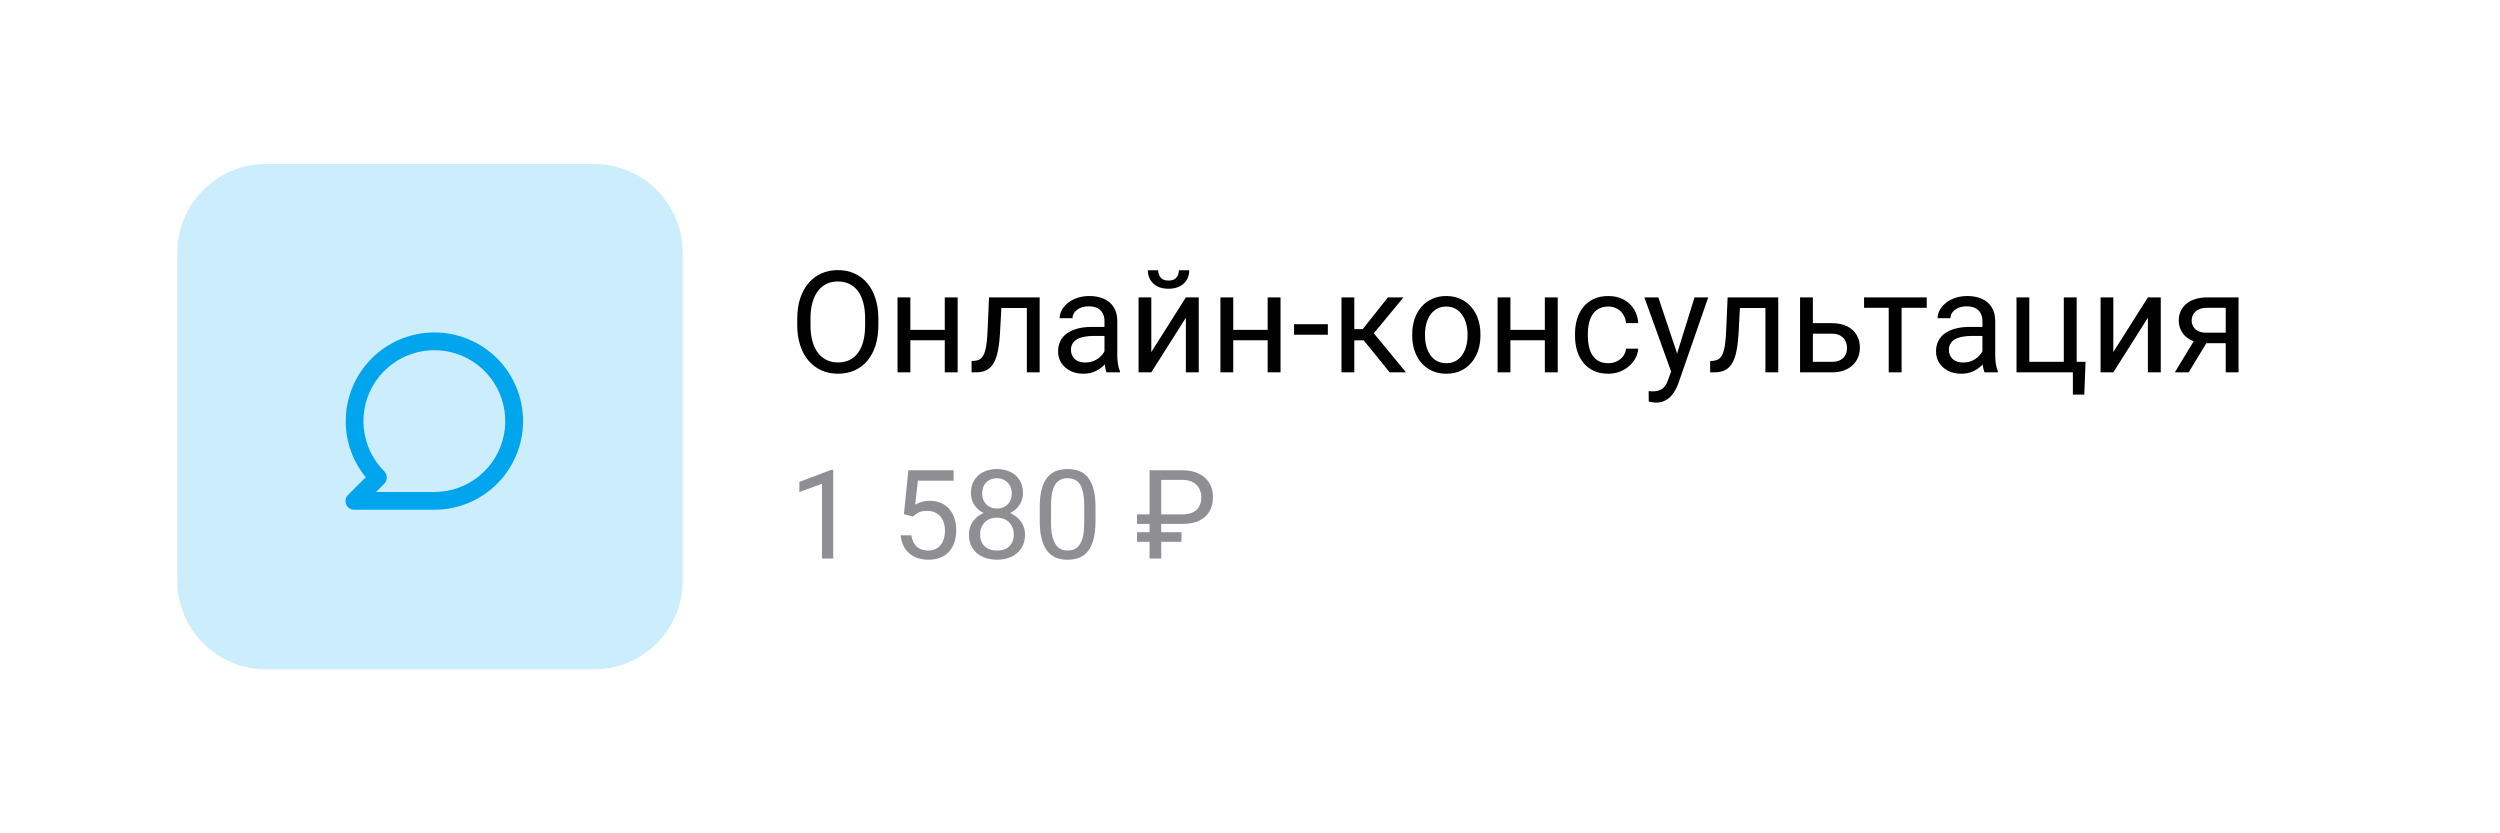 <?xml version="1.0" encoding="UTF-8"?> <svg xmlns="http://www.w3.org/2000/svg" width="282" height="94" viewBox="0 0 282 94" fill="none"> <g filter="url(#filter0_d_116_7540)"> <rect x="10" y="10" width="262" height="74" rx="12" fill="white" shape-rendering="crispEdges"></rect> <path d="M20 28.5C20 22.977 24.477 18.5 30 18.5H67C72.523 18.5 77 22.977 77 28.5V65.5C77 71.023 72.523 75.5 67 75.5H30C24.477 75.5 20 71.023 20 65.5V28.5Z" fill="#CCEDFC"></path> <path d="M49 37.5C47.687 37.5 46.386 37.759 45.173 38.261C43.96 38.764 42.857 39.5 41.929 40.429C40.053 42.304 39 44.848 39 47.5C38.991 49.809 39.791 52.048 41.26 53.83L39.26 55.83C39.121 55.971 39.027 56.149 38.99 56.343C38.952 56.537 38.973 56.738 39.05 56.92C39.133 57.1 39.268 57.251 39.437 57.354C39.606 57.458 39.802 57.508 40 57.5H49C51.652 57.5 54.196 56.446 56.071 54.571C57.946 52.696 59 50.152 59 47.5C59 44.848 57.946 42.304 56.071 40.429C54.196 38.554 51.652 37.5 49 37.5ZM49 55.5H42.41L43.34 54.57C43.526 54.383 43.631 54.129 43.631 53.865C43.631 53.601 43.526 53.347 43.34 53.16C42.031 51.852 41.215 50.13 41.033 48.289C40.85 46.447 41.312 44.599 42.339 43.059C43.366 41.52 44.896 40.384 46.666 39.846C48.437 39.308 50.34 39.4 52.05 40.107C53.76 40.814 55.173 42.092 56.046 43.724C56.92 45.355 57.201 47.239 56.841 49.055C56.481 50.87 55.503 52.505 54.073 53.68C52.644 54.855 50.851 55.498 49 55.5Z" fill="#00A5EE"></path> <path d="M99.078 35.953V36.672C99.078 37.526 98.971 38.292 98.758 38.969C98.544 39.646 98.237 40.221 97.836 40.695C97.435 41.169 96.953 41.531 96.391 41.781C95.833 42.031 95.208 42.156 94.516 42.156C93.844 42.156 93.227 42.031 92.664 41.781C92.107 41.531 91.622 41.169 91.211 40.695C90.805 40.221 90.49 39.646 90.266 38.969C90.042 38.292 89.93 37.526 89.93 36.672V35.953C89.93 35.099 90.039 34.336 90.258 33.664C90.482 32.987 90.797 32.411 91.203 31.938C91.609 31.458 92.091 31.094 92.648 30.844C93.211 30.594 93.828 30.469 94.5 30.469C95.193 30.469 95.818 30.594 96.375 30.844C96.938 31.094 97.419 31.458 97.82 31.938C98.227 32.411 98.537 32.987 98.75 33.664C98.969 34.336 99.078 35.099 99.078 35.953ZM97.586 36.672V35.938C97.586 35.26 97.516 34.661 97.375 34.141C97.24 33.62 97.039 33.182 96.773 32.828C96.508 32.474 96.182 32.206 95.797 32.023C95.417 31.841 94.984 31.75 94.5 31.75C94.031 31.75 93.607 31.841 93.227 32.023C92.852 32.206 92.529 32.474 92.258 32.828C91.992 33.182 91.787 33.62 91.641 34.141C91.495 34.661 91.422 35.26 91.422 35.938V36.672C91.422 37.354 91.495 37.958 91.641 38.484C91.787 39.005 91.995 39.445 92.266 39.805C92.542 40.159 92.867 40.427 93.242 40.609C93.622 40.792 94.047 40.883 94.516 40.883C95.005 40.883 95.44 40.792 95.82 40.609C96.201 40.427 96.521 40.159 96.781 39.805C97.047 39.445 97.247 39.005 97.383 38.484C97.518 37.958 97.586 37.354 97.586 36.672ZM106.852 37.211V38.383H102.383V37.211H106.852ZM102.688 33.547V42H101.242V33.547H102.688ZM108.023 33.547V42H106.57V33.547H108.023ZM116 33.547V34.742H111.914V33.547H116ZM117.273 33.547V42H115.828V33.547H117.273ZM111.562 33.547H113.016L112.797 37.625C112.76 38.255 112.701 38.812 112.617 39.297C112.539 39.776 112.43 40.188 112.289 40.531C112.154 40.875 111.982 41.156 111.773 41.375C111.57 41.589 111.326 41.747 111.039 41.852C110.753 41.95 110.422 42 110.047 42H109.594V40.727L109.906 40.703C110.13 40.688 110.32 40.635 110.477 40.547C110.638 40.458 110.773 40.328 110.883 40.156C110.992 39.979 111.081 39.753 111.148 39.477C111.221 39.2 111.276 38.872 111.312 38.492C111.354 38.112 111.385 37.669 111.406 37.164L111.562 33.547ZM124.586 40.555V36.203C124.586 35.87 124.518 35.581 124.383 35.336C124.253 35.086 124.055 34.893 123.789 34.758C123.523 34.622 123.195 34.555 122.805 34.555C122.44 34.555 122.12 34.617 121.844 34.742C121.573 34.867 121.359 35.031 121.203 35.234C121.052 35.438 120.977 35.656 120.977 35.891H119.531C119.531 35.589 119.609 35.289 119.766 34.992C119.922 34.695 120.146 34.427 120.438 34.188C120.734 33.943 121.089 33.75 121.5 33.609C121.917 33.464 122.38 33.391 122.891 33.391C123.505 33.391 124.047 33.495 124.516 33.703C124.99 33.911 125.359 34.227 125.625 34.648C125.896 35.065 126.031 35.589 126.031 36.219V40.156C126.031 40.438 126.055 40.737 126.102 41.055C126.154 41.372 126.229 41.646 126.328 41.875V42H124.82C124.747 41.833 124.69 41.612 124.648 41.336C124.607 41.055 124.586 40.794 124.586 40.555ZM124.836 36.875L124.852 37.891H123.391C122.979 37.891 122.612 37.925 122.289 37.992C121.966 38.055 121.695 38.151 121.477 38.281C121.258 38.411 121.091 38.575 120.977 38.773C120.862 38.966 120.805 39.193 120.805 39.453C120.805 39.719 120.865 39.961 120.984 40.18C121.104 40.398 121.284 40.573 121.523 40.703C121.768 40.828 122.068 40.891 122.422 40.891C122.865 40.891 123.255 40.797 123.594 40.609C123.932 40.422 124.201 40.193 124.398 39.922C124.602 39.651 124.711 39.388 124.727 39.133L125.344 39.828C125.307 40.047 125.208 40.289 125.047 40.555C124.885 40.82 124.669 41.075 124.398 41.32C124.133 41.56 123.815 41.76 123.445 41.922C123.081 42.078 122.669 42.156 122.211 42.156C121.638 42.156 121.135 42.044 120.703 41.82C120.276 41.596 119.943 41.297 119.703 40.922C119.469 40.542 119.352 40.117 119.352 39.648C119.352 39.195 119.44 38.797 119.617 38.453C119.794 38.104 120.049 37.815 120.383 37.586C120.716 37.352 121.117 37.175 121.586 37.055C122.055 36.935 122.578 36.875 123.156 36.875H124.836ZM129.867 39.711L133.766 33.547H135.219V42H133.766V35.836L129.867 42H128.43V33.547H129.867V39.711ZM132.977 30.484H134.148C134.148 30.891 134.055 31.253 133.867 31.57C133.68 31.883 133.411 32.128 133.062 32.305C132.714 32.482 132.299 32.57 131.82 32.57C131.096 32.57 130.523 32.378 130.102 31.992C129.685 31.602 129.477 31.099 129.477 30.484H130.648C130.648 30.792 130.737 31.062 130.914 31.297C131.091 31.531 131.393 31.648 131.82 31.648C132.237 31.648 132.534 31.531 132.711 31.297C132.888 31.062 132.977 30.792 132.977 30.484ZM143.273 37.211V38.383H138.805V37.211H143.273ZM139.109 33.547V42H137.664V33.547H139.109ZM144.445 33.547V42H142.992V33.547H144.445ZM149.781 36.57V37.758H145.969V36.57H149.781ZM152.766 33.547V42H151.32V33.547H152.766ZM158.312 33.547L154.305 38.391H152.281L152.062 37.125H153.719L156.555 33.547H158.312ZM156.758 42L153.648 38.172L154.578 37.125L158.594 42H156.758ZM159.297 37.867V37.688C159.297 37.078 159.385 36.513 159.562 35.992C159.74 35.466 159.995 35.01 160.328 34.625C160.661 34.234 161.065 33.932 161.539 33.719C162.013 33.5 162.544 33.391 163.133 33.391C163.727 33.391 164.26 33.5 164.734 33.719C165.214 33.932 165.62 34.234 165.953 34.625C166.292 35.01 166.549 35.466 166.727 35.992C166.904 36.513 166.992 37.078 166.992 37.688V37.867C166.992 38.477 166.904 39.042 166.727 39.562C166.549 40.083 166.292 40.539 165.953 40.93C165.62 41.315 165.216 41.617 164.742 41.836C164.273 42.05 163.742 42.156 163.148 42.156C162.555 42.156 162.021 42.05 161.547 41.836C161.073 41.617 160.667 41.315 160.328 40.93C159.995 40.539 159.74 40.083 159.562 39.562C159.385 39.042 159.297 38.477 159.297 37.867ZM160.742 37.688V37.867C160.742 38.289 160.792 38.688 160.891 39.062C160.99 39.432 161.138 39.76 161.336 40.047C161.539 40.333 161.792 40.56 162.094 40.727C162.396 40.888 162.747 40.969 163.148 40.969C163.544 40.969 163.891 40.888 164.188 40.727C164.49 40.56 164.74 40.333 164.938 40.047C165.135 39.76 165.284 39.432 165.383 39.062C165.487 38.688 165.539 38.289 165.539 37.867V37.688C165.539 37.271 165.487 36.878 165.383 36.508C165.284 36.133 165.133 35.802 164.93 35.516C164.732 35.224 164.482 34.995 164.18 34.828C163.883 34.661 163.534 34.578 163.133 34.578C162.737 34.578 162.388 34.661 162.086 34.828C161.789 34.995 161.539 35.224 161.336 35.516C161.138 35.802 160.99 36.133 160.891 36.508C160.792 36.878 160.742 37.271 160.742 37.688ZM174.539 37.211V38.383H170.07V37.211H174.539ZM170.375 33.547V42H168.93V33.547H170.375ZM175.711 33.547V42H174.258V33.547H175.711ZM181.422 40.969C181.766 40.969 182.083 40.898 182.375 40.758C182.667 40.617 182.906 40.425 183.094 40.18C183.281 39.93 183.388 39.646 183.414 39.328H184.789C184.763 39.828 184.594 40.294 184.281 40.727C183.974 41.154 183.57 41.5 183.07 41.766C182.57 42.026 182.021 42.156 181.422 42.156C180.786 42.156 180.232 42.044 179.758 41.82C179.289 41.596 178.898 41.289 178.586 40.898C178.279 40.508 178.047 40.06 177.891 39.555C177.74 39.044 177.664 38.505 177.664 37.938V37.609C177.664 37.042 177.74 36.505 177.891 36C178.047 35.49 178.279 35.039 178.586 34.648C178.898 34.258 179.289 33.95 179.758 33.727C180.232 33.503 180.786 33.391 181.422 33.391C182.083 33.391 182.661 33.526 183.156 33.797C183.651 34.062 184.039 34.427 184.32 34.891C184.607 35.349 184.763 35.87 184.789 36.453H183.414C183.388 36.104 183.289 35.789 183.117 35.508C182.951 35.227 182.721 35.003 182.43 34.836C182.143 34.664 181.807 34.578 181.422 34.578C180.979 34.578 180.607 34.667 180.305 34.844C180.008 35.016 179.771 35.25 179.594 35.547C179.422 35.839 179.297 36.164 179.219 36.523C179.146 36.878 179.109 37.24 179.109 37.609V37.938C179.109 38.307 179.146 38.672 179.219 39.031C179.292 39.391 179.414 39.716 179.586 40.008C179.763 40.3 180 40.534 180.297 40.711C180.599 40.883 180.974 40.969 181.422 40.969ZM188.789 41.125L191.141 33.547H192.688L189.297 43.305C189.219 43.513 189.115 43.737 188.984 43.977C188.859 44.221 188.698 44.453 188.5 44.672C188.302 44.891 188.062 45.068 187.781 45.203C187.505 45.344 187.174 45.414 186.789 45.414C186.674 45.414 186.529 45.398 186.352 45.367C186.174 45.336 186.049 45.31 185.977 45.289L185.969 44.117C186.01 44.122 186.076 44.128 186.164 44.133C186.258 44.143 186.323 44.148 186.359 44.148C186.688 44.148 186.966 44.104 187.195 44.016C187.424 43.932 187.617 43.789 187.773 43.586C187.935 43.388 188.073 43.115 188.188 42.766L188.789 41.125ZM187.062 33.547L189.258 40.109L189.633 41.633L188.594 42.164L185.484 33.547H187.062ZM199.312 33.547V34.742H195.227V33.547H199.312ZM200.586 33.547V42H199.141V33.547H200.586ZM194.875 33.547H196.328L196.109 37.625C196.073 38.255 196.013 38.812 195.93 39.297C195.852 39.776 195.742 40.188 195.602 40.531C195.466 40.875 195.294 41.156 195.086 41.375C194.883 41.589 194.638 41.747 194.352 41.852C194.065 41.95 193.734 42 193.359 42H192.906V40.727L193.219 40.703C193.443 40.688 193.633 40.635 193.789 40.547C193.951 40.458 194.086 40.328 194.195 40.156C194.305 39.979 194.393 39.753 194.461 39.477C194.534 39.2 194.589 38.872 194.625 38.492C194.667 38.112 194.698 37.669 194.719 37.164L194.875 33.547ZM204.102 36.453H206.641C207.323 36.453 207.898 36.573 208.367 36.812C208.836 37.047 209.19 37.372 209.43 37.789C209.674 38.2 209.797 38.669 209.797 39.195C209.797 39.586 209.729 39.953 209.594 40.297C209.458 40.635 209.255 40.932 208.984 41.188C208.719 41.443 208.388 41.643 207.992 41.789C207.602 41.93 207.151 42 206.641 42H203.047V33.547H204.492V40.812H206.641C207.057 40.812 207.391 40.737 207.641 40.586C207.891 40.435 208.07 40.24 208.18 40C208.289 39.76 208.344 39.51 208.344 39.25C208.344 38.995 208.289 38.745 208.18 38.5C208.07 38.255 207.891 38.052 207.641 37.891C207.391 37.724 207.057 37.641 206.641 37.641H204.102V36.453ZM214.5 33.547V42H213.047V33.547H214.5ZM217.336 33.547V34.719H210.266V33.547H217.336ZM223.617 40.555V36.203C223.617 35.87 223.549 35.581 223.414 35.336C223.284 35.086 223.086 34.893 222.82 34.758C222.555 34.622 222.227 34.555 221.836 34.555C221.471 34.555 221.151 34.617 220.875 34.742C220.604 34.867 220.391 35.031 220.234 35.234C220.083 35.438 220.008 35.656 220.008 35.891H218.562C218.562 35.589 218.641 35.289 218.797 34.992C218.953 34.695 219.177 34.427 219.469 34.188C219.766 33.943 220.12 33.75 220.531 33.609C220.948 33.464 221.411 33.391 221.922 33.391C222.536 33.391 223.078 33.495 223.547 33.703C224.021 33.911 224.391 34.227 224.656 34.648C224.927 35.065 225.062 35.589 225.062 36.219V40.156C225.062 40.438 225.086 40.737 225.133 41.055C225.185 41.372 225.26 41.646 225.359 41.875V42H223.852C223.779 41.833 223.721 41.612 223.68 41.336C223.638 41.055 223.617 40.794 223.617 40.555ZM223.867 36.875L223.883 37.891H222.422C222.01 37.891 221.643 37.925 221.32 37.992C220.997 38.055 220.727 38.151 220.508 38.281C220.289 38.411 220.122 38.575 220.008 38.773C219.893 38.966 219.836 39.193 219.836 39.453C219.836 39.719 219.896 39.961 220.016 40.18C220.135 40.398 220.315 40.573 220.555 40.703C220.799 40.828 221.099 40.891 221.453 40.891C221.896 40.891 222.286 40.797 222.625 40.609C222.964 40.422 223.232 40.193 223.43 39.922C223.633 39.651 223.742 39.388 223.758 39.133L224.375 39.828C224.339 40.047 224.24 40.289 224.078 40.555C223.917 40.82 223.701 41.075 223.43 41.32C223.164 41.56 222.846 41.76 222.477 41.922C222.112 42.078 221.701 42.156 221.242 42.156C220.669 42.156 220.167 42.044 219.734 41.82C219.307 41.596 218.974 41.297 218.734 40.922C218.5 40.542 218.383 40.117 218.383 39.648C218.383 39.195 218.471 38.797 218.648 38.453C218.826 38.104 219.081 37.815 219.414 37.586C219.747 37.352 220.148 37.175 220.617 37.055C221.086 36.935 221.609 36.875 222.188 36.875H223.867ZM227.461 42V33.547H228.906V40.812H232.797V33.547H234.25V42H227.461ZM235.25 40.812L235.109 44.508H233.82V42H232.719V40.812H235.25ZM238.383 39.711L242.281 33.547H243.734V42H242.281V35.836L238.383 42H236.945V33.547H238.383V39.711ZM247.766 37.969H249.328L246.883 42H245.32L247.766 37.969ZM248.977 33.547H252.508V42H251.062V34.719H248.977C248.565 34.719 248.229 34.789 247.969 34.93C247.708 35.065 247.518 35.242 247.398 35.461C247.279 35.68 247.219 35.906 247.219 36.141C247.219 36.37 247.273 36.591 247.383 36.805C247.492 37.013 247.664 37.185 247.898 37.32C248.133 37.456 248.435 37.523 248.805 37.523H251.453V38.711H248.805C248.32 38.711 247.891 38.646 247.516 38.516C247.141 38.385 246.823 38.206 246.562 37.977C246.302 37.742 246.104 37.469 245.969 37.156C245.833 36.839 245.766 36.495 245.766 36.125C245.766 35.755 245.836 35.414 245.977 35.102C246.122 34.789 246.331 34.516 246.602 34.281C246.878 34.047 247.214 33.867 247.609 33.742C248.01 33.612 248.466 33.547 248.977 33.547Z" fill="black"></path> <path d="M93.983 52.992V63H92.719V54.571L90.169 55.501V54.359L93.785 52.992H93.983ZM102.974 58.263L101.963 58.003L102.462 53.047H107.568V54.216H103.535L103.234 56.923C103.416 56.818 103.647 56.72 103.925 56.629C104.207 56.538 104.531 56.492 104.895 56.492C105.356 56.492 105.768 56.572 106.133 56.731C106.497 56.886 106.807 57.11 107.062 57.401C107.322 57.693 107.52 58.044 107.657 58.454C107.794 58.864 107.862 59.322 107.862 59.828C107.862 60.307 107.796 60.746 107.664 61.148C107.536 61.548 107.343 61.899 107.083 62.2C106.823 62.496 106.495 62.727 106.098 62.891C105.707 63.055 105.244 63.137 104.711 63.137C104.31 63.137 103.929 63.082 103.569 62.973C103.214 62.859 102.895 62.688 102.612 62.46C102.334 62.227 102.106 61.94 101.929 61.599C101.755 61.252 101.646 60.847 101.6 60.382H102.804C102.858 60.755 102.968 61.07 103.132 61.325C103.296 61.58 103.51 61.774 103.774 61.906C104.043 62.034 104.355 62.098 104.711 62.098C105.012 62.098 105.278 62.045 105.511 61.94C105.743 61.836 105.939 61.685 106.098 61.489C106.258 61.293 106.379 61.056 106.461 60.778C106.547 60.5 106.591 60.188 106.591 59.842C106.591 59.527 106.547 59.236 106.461 58.967C106.374 58.698 106.244 58.463 106.071 58.263C105.902 58.062 105.695 57.907 105.449 57.798C105.203 57.684 104.92 57.627 104.601 57.627C104.178 57.627 103.856 57.684 103.637 57.798C103.423 57.912 103.202 58.067 102.974 58.263ZM115.625 60.307C115.625 60.913 115.484 61.428 115.201 61.852C114.923 62.271 114.545 62.59 114.067 62.809C113.593 63.027 113.057 63.137 112.46 63.137C111.863 63.137 111.325 63.027 110.847 62.809C110.368 62.59 109.99 62.271 109.712 61.852C109.434 61.428 109.295 60.913 109.295 60.307C109.295 59.91 109.37 59.548 109.521 59.22C109.676 58.887 109.892 58.598 110.17 58.352C110.453 58.105 110.785 57.916 111.168 57.784C111.556 57.648 111.982 57.579 112.446 57.579C113.057 57.579 113.602 57.698 114.08 57.935C114.559 58.167 114.935 58.488 115.208 58.898C115.486 59.309 115.625 59.778 115.625 60.307ZM114.354 60.279C114.354 59.91 114.274 59.584 114.114 59.302C113.955 59.015 113.732 58.791 113.445 58.632C113.157 58.472 112.825 58.393 112.446 58.393C112.059 58.393 111.724 58.472 111.442 58.632C111.164 58.791 110.947 59.015 110.792 59.302C110.637 59.584 110.56 59.91 110.56 60.279C110.56 60.662 110.635 60.99 110.785 61.264C110.94 61.533 111.159 61.74 111.442 61.886C111.729 62.027 112.068 62.098 112.46 62.098C112.852 62.098 113.189 62.027 113.472 61.886C113.754 61.74 113.971 61.533 114.121 61.264C114.276 60.99 114.354 60.662 114.354 60.279ZM115.393 55.638C115.393 56.121 115.265 56.556 115.01 56.943C114.755 57.331 114.406 57.636 113.964 57.859C113.522 58.083 113.021 58.194 112.46 58.194C111.89 58.194 111.382 58.083 110.936 57.859C110.494 57.636 110.147 57.331 109.897 56.943C109.646 56.556 109.521 56.121 109.521 55.638C109.521 55.059 109.646 54.567 109.897 54.161C110.152 53.755 110.501 53.446 110.943 53.231C111.385 53.017 111.888 52.91 112.453 52.91C113.023 52.91 113.529 53.017 113.971 53.231C114.413 53.446 114.759 53.755 115.01 54.161C115.265 54.567 115.393 55.059 115.393 55.638ZM114.128 55.658C114.128 55.325 114.057 55.032 113.916 54.776C113.775 54.521 113.579 54.321 113.328 54.175C113.078 54.024 112.786 53.949 112.453 53.949C112.121 53.949 111.829 54.02 111.578 54.161C111.332 54.298 111.139 54.494 110.997 54.749C110.861 55.004 110.792 55.307 110.792 55.658C110.792 56 110.861 56.298 110.997 56.554C111.139 56.809 111.335 57.007 111.585 57.148C111.836 57.29 112.127 57.36 112.46 57.36C112.793 57.36 113.082 57.29 113.328 57.148C113.579 57.007 113.775 56.809 113.916 56.554C114.057 56.298 114.128 56 114.128 55.658ZM123.573 57.23V58.748C123.573 59.564 123.5 60.252 123.354 60.812C123.208 61.373 122.999 61.824 122.725 62.166C122.452 62.508 122.121 62.756 121.734 62.911C121.351 63.062 120.918 63.137 120.435 63.137C120.052 63.137 119.699 63.089 119.376 62.993C119.052 62.898 118.76 62.745 118.501 62.535C118.245 62.321 118.027 62.043 117.844 61.701C117.662 61.359 117.523 60.945 117.427 60.457C117.332 59.969 117.284 59.4 117.284 58.748V57.23C117.284 56.415 117.357 55.731 117.503 55.18C117.653 54.628 117.865 54.186 118.138 53.853C118.412 53.516 118.74 53.275 119.123 53.129C119.51 52.983 119.943 52.91 120.421 52.91C120.809 52.91 121.164 52.958 121.488 53.054C121.816 53.145 122.108 53.293 122.363 53.498C122.618 53.699 122.835 53.967 123.012 54.305C123.195 54.637 123.334 55.045 123.429 55.528C123.525 56.011 123.573 56.579 123.573 57.23ZM122.301 58.953V57.019C122.301 56.572 122.274 56.18 122.219 55.843C122.169 55.501 122.094 55.209 121.994 54.968C121.893 54.726 121.766 54.53 121.611 54.38C121.461 54.23 121.285 54.12 121.085 54.052C120.889 53.979 120.668 53.942 120.421 53.942C120.121 53.942 119.854 53.999 119.622 54.113C119.389 54.223 119.193 54.398 119.034 54.64C118.879 54.881 118.76 55.198 118.678 55.59C118.596 55.982 118.555 56.458 118.555 57.019V58.953C118.555 59.4 118.58 59.794 118.63 60.136C118.685 60.477 118.765 60.774 118.87 61.024C118.975 61.27 119.102 61.473 119.253 61.633C119.403 61.792 119.576 61.911 119.772 61.988C119.973 62.061 120.194 62.098 120.435 62.098C120.745 62.098 121.016 62.038 121.249 61.92C121.481 61.801 121.675 61.617 121.83 61.366C121.989 61.111 122.108 60.785 122.185 60.389C122.263 59.988 122.301 59.509 122.301 58.953ZM133.35 59.097H128.257V58.023H133.35C133.847 58.023 134.255 57.944 134.574 57.784C134.893 57.625 135.127 57.399 135.278 57.107C135.433 56.816 135.51 56.472 135.51 56.075C135.51 55.752 135.437 55.442 135.291 55.145C135.15 54.849 134.92 54.605 134.601 54.414C134.287 54.223 133.87 54.127 133.35 54.127H130.985V63H129.672V53.047H133.35C134.102 53.047 134.735 53.177 135.25 53.437C135.765 53.692 136.155 54.047 136.419 54.503C136.688 54.954 136.823 55.474 136.823 56.062C136.823 56.7 136.688 57.246 136.419 57.702C136.155 58.153 135.765 58.5 135.25 58.741C134.735 58.978 134.102 59.097 133.35 59.097ZM133.268 60.033V61.113H128.257V60.033H133.268Z" fill="#8E8E93"></path> </g> <defs> <filter id="filter0_d_116_7540" x="0" y="0" width="282" height="94" filterUnits="userSpaceOnUse" color-interpolation-filters="sRGB"> <feFlood flood-opacity="0" result="BackgroundImageFix"></feFlood> <feColorMatrix in="SourceAlpha" type="matrix" values="0 0 0 0 0 0 0 0 0 0 0 0 0 0 0 0 0 0 127 0" result="hardAlpha"></feColorMatrix> <feOffset></feOffset> <feGaussianBlur stdDeviation="5"></feGaussianBlur> <feComposite in2="hardAlpha" operator="out"></feComposite> <feColorMatrix type="matrix" values="0 0 0 0 0 0 0 0 0 0 0 0 0 0 0 0 0 0 0.05 0"></feColorMatrix> <feBlend mode="normal" in2="BackgroundImageFix" result="effect1_dropShadow_116_7540"></feBlend> <feBlend mode="normal" in="SourceGraphic" in2="effect1_dropShadow_116_7540" result="shape"></feBlend> </filter> </defs> </svg> 